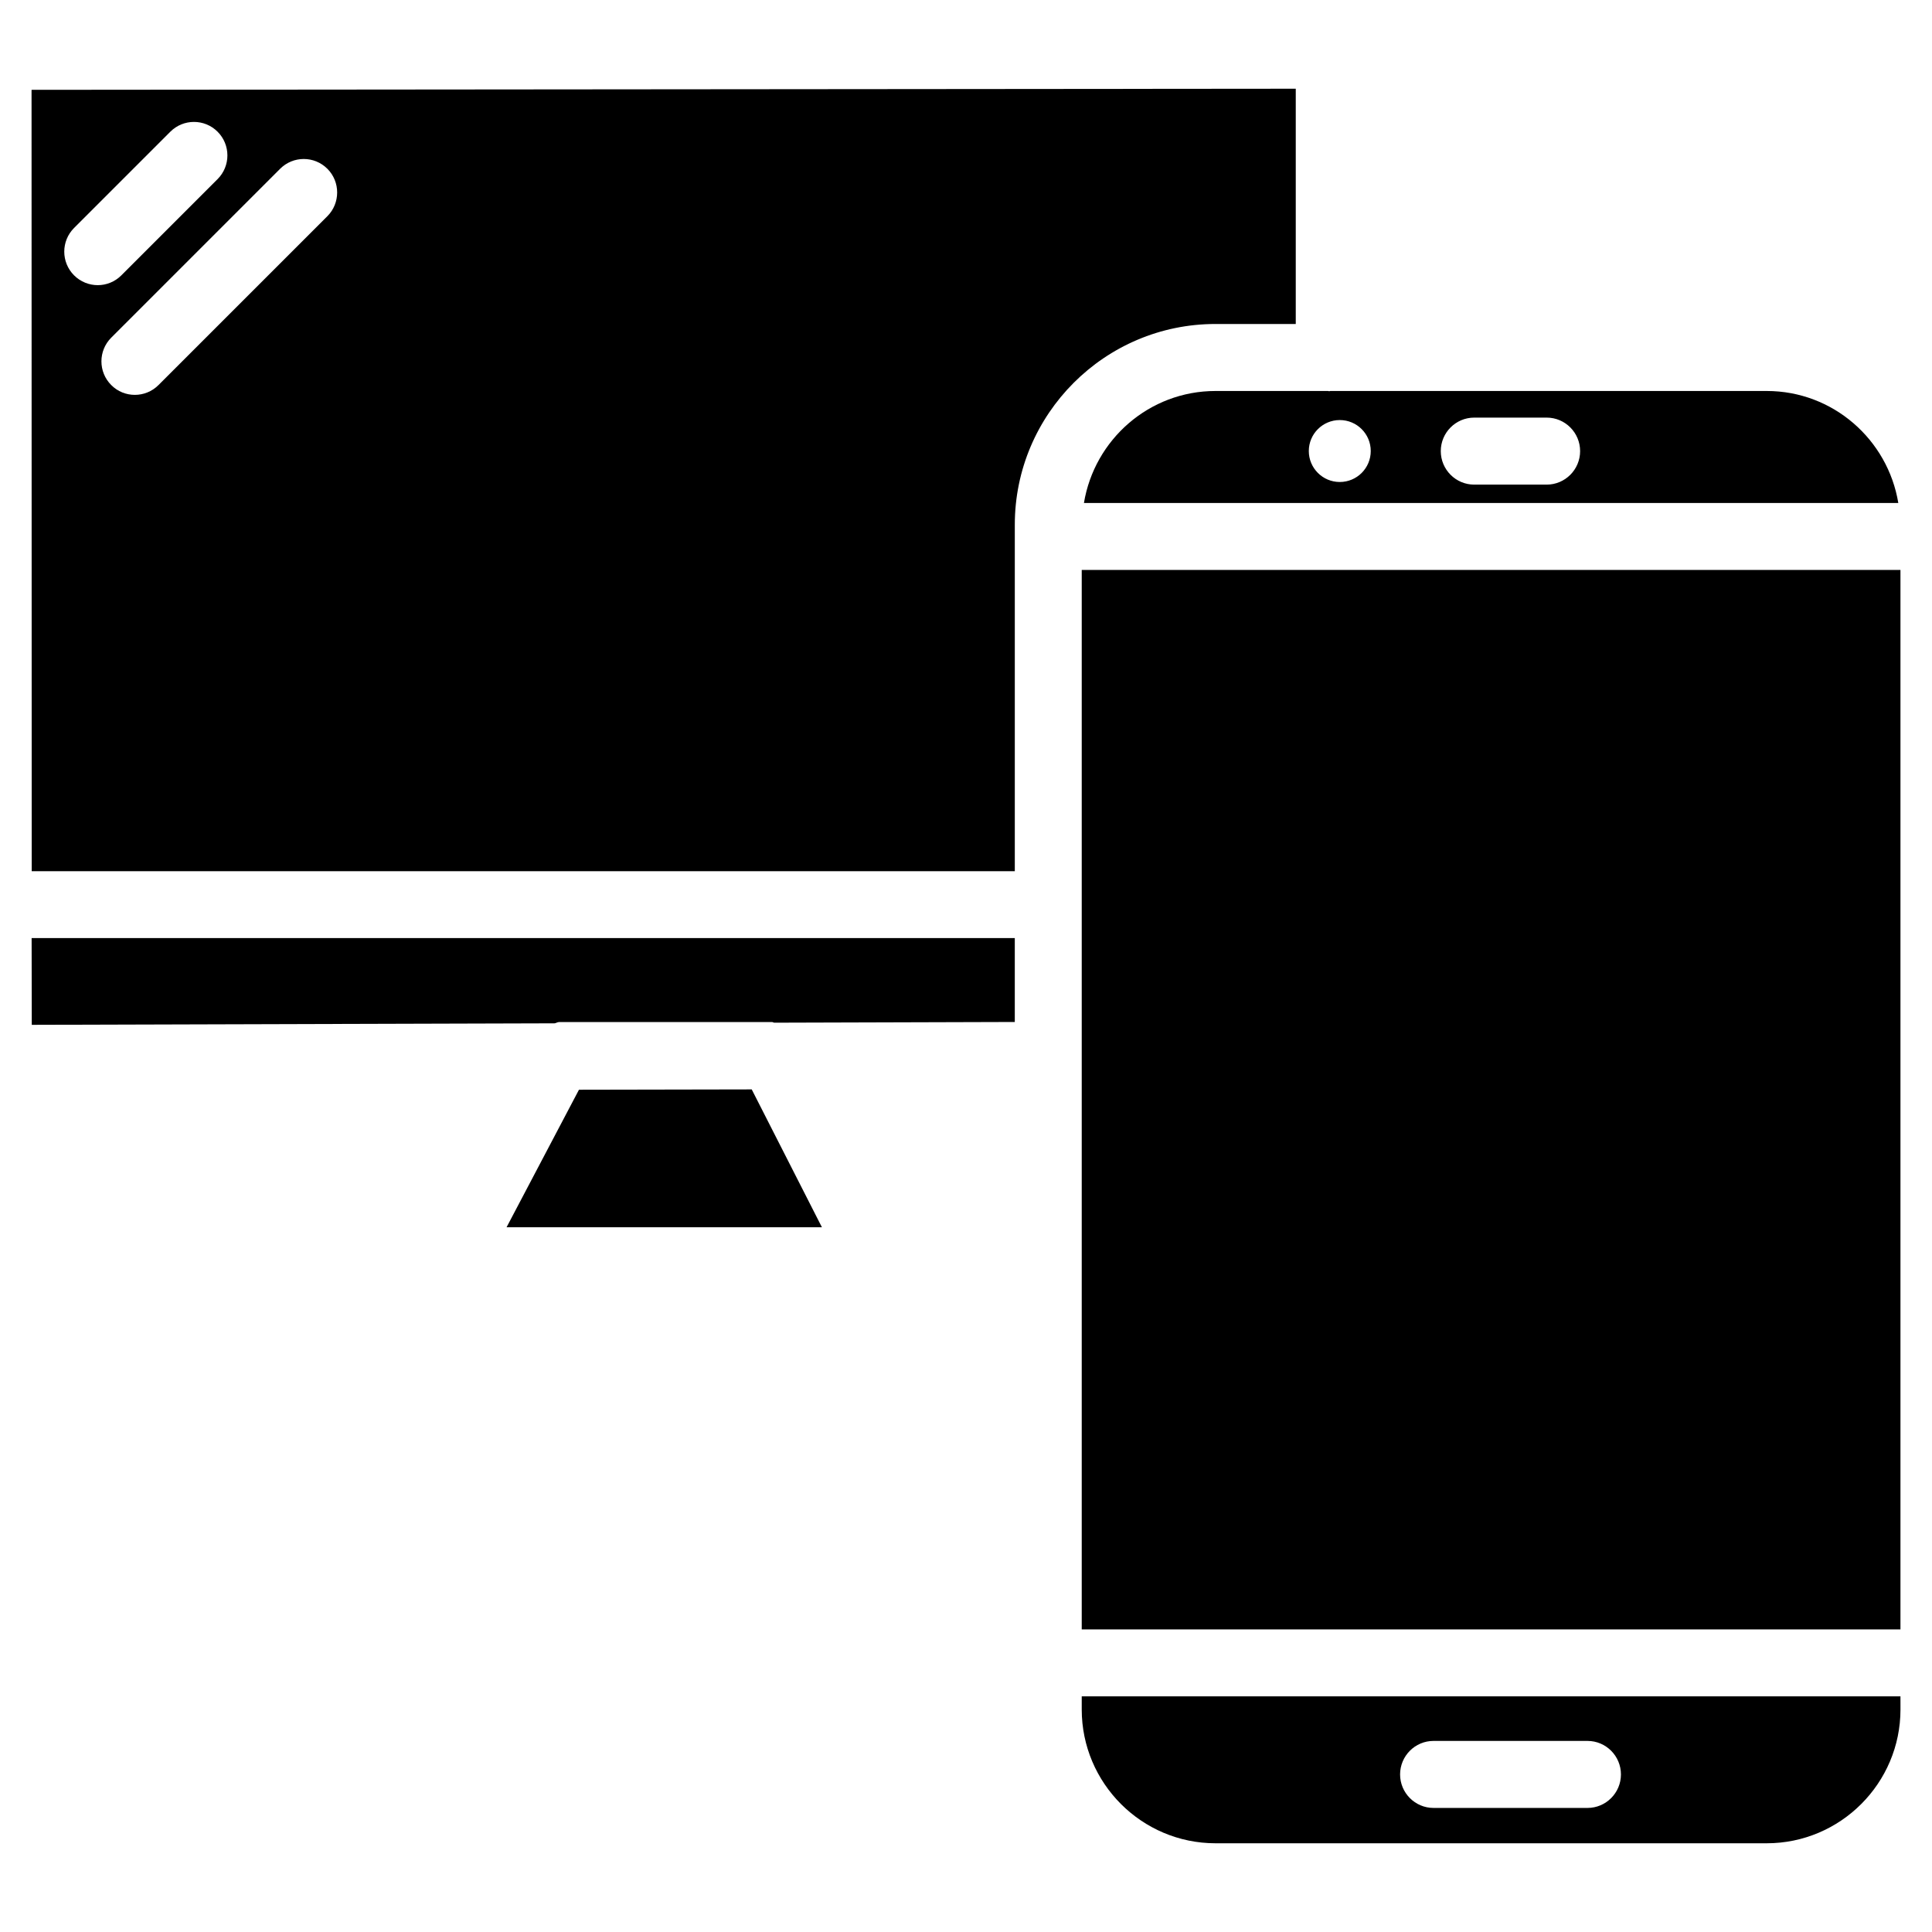 <?xml version="1.0" encoding="UTF-8"?>
<!-- Uploaded to: ICON Repo, www.svgrepo.com, Generator: ICON Repo Mixer Tools -->
<svg fill="#000000" width="800px" height="800px" version="1.1" viewBox="144 144 512 512" xmlns="http://www.w3.org/2000/svg">
 <g>
  <path d="m487.39 229.86v-62.348l-335.03 0.293 0.043 207.07h260.53v-91.82c0-29.324 23.867-53.195 53.172-53.195zm-323.76-12.891c-3.465-3.465-3.465-9.09 0-12.555l25.504-25.504c3.465-3.465 9.07-3.465 12.531 0 3.465 3.465 3.465 9.09 0 12.555l-25.504 25.504c-1.723 1.723-3.988 2.602-6.254 2.602-2.269 0-4.559-0.879-6.277-2.602zm67.133-15.68-44.758 44.754c-1.742 1.742-4.008 2.602-6.273 2.602s-4.535-0.859-6.254-2.602c-3.465-3.465-3.465-9.09 0-12.555l44.754-44.754c3.465-3.465 9.07-3.465 12.531 0 3.461 3.465 3.441 9.109 0 12.555z"/>
  <path d="m152.42 415.59 138.55-0.398c0.418-0.062 0.777-0.336 1.195-0.336h56.426c0.211 0 0.379 0.148 0.586 0.168l63.754-0.188v-22.23h-260.55z"/>
  <path d="m431.25 277.3h215.82c-2.769-16.793-17.297-29.684-34.867-29.684h-115.64c-0.105 0-0.211 0.062-0.316 0.062-0.105 0-0.211-0.062-0.316-0.062h-29.809c-17.59 0-32.094 12.891-34.867 29.684zm103.43-22.629h19.207c4.891 0 8.859 3.988 8.859 8.879s-3.969 8.879-8.859 8.879h-19.207c-4.891 0-8.859-3.988-8.859-8.879s3.969-8.879 8.859-8.879zm-35.625 0.648c4.535 0 8.207 3.672 8.207 8.207s-3.672 8.207-8.207 8.207-8.207-3.672-8.207-8.207c0-4.531 3.676-8.207 8.207-8.207z"/>
  <path d="m297.43 432.79-19.184 36.441h83.566l-18.598-36.527z"/>
  <path d="m430.67 295.04h216.97v280.77h-216.97z"/>
  <path d="m430.67 597.03c0 19.543 15.91 35.457 35.457 35.457h146.06c19.543 0 35.457-15.91 35.457-35.457l-0.004-3.484h-216.97zm93.227 8.332h40.809c4.891 0 8.859 3.988 8.859 8.879 0 4.891-3.969 8.879-8.859 8.879h-40.809c-4.891 0-8.859-3.988-8.859-8.879 0-4.891 3.969-8.879 8.859-8.879z"/>
 </g>
</svg>